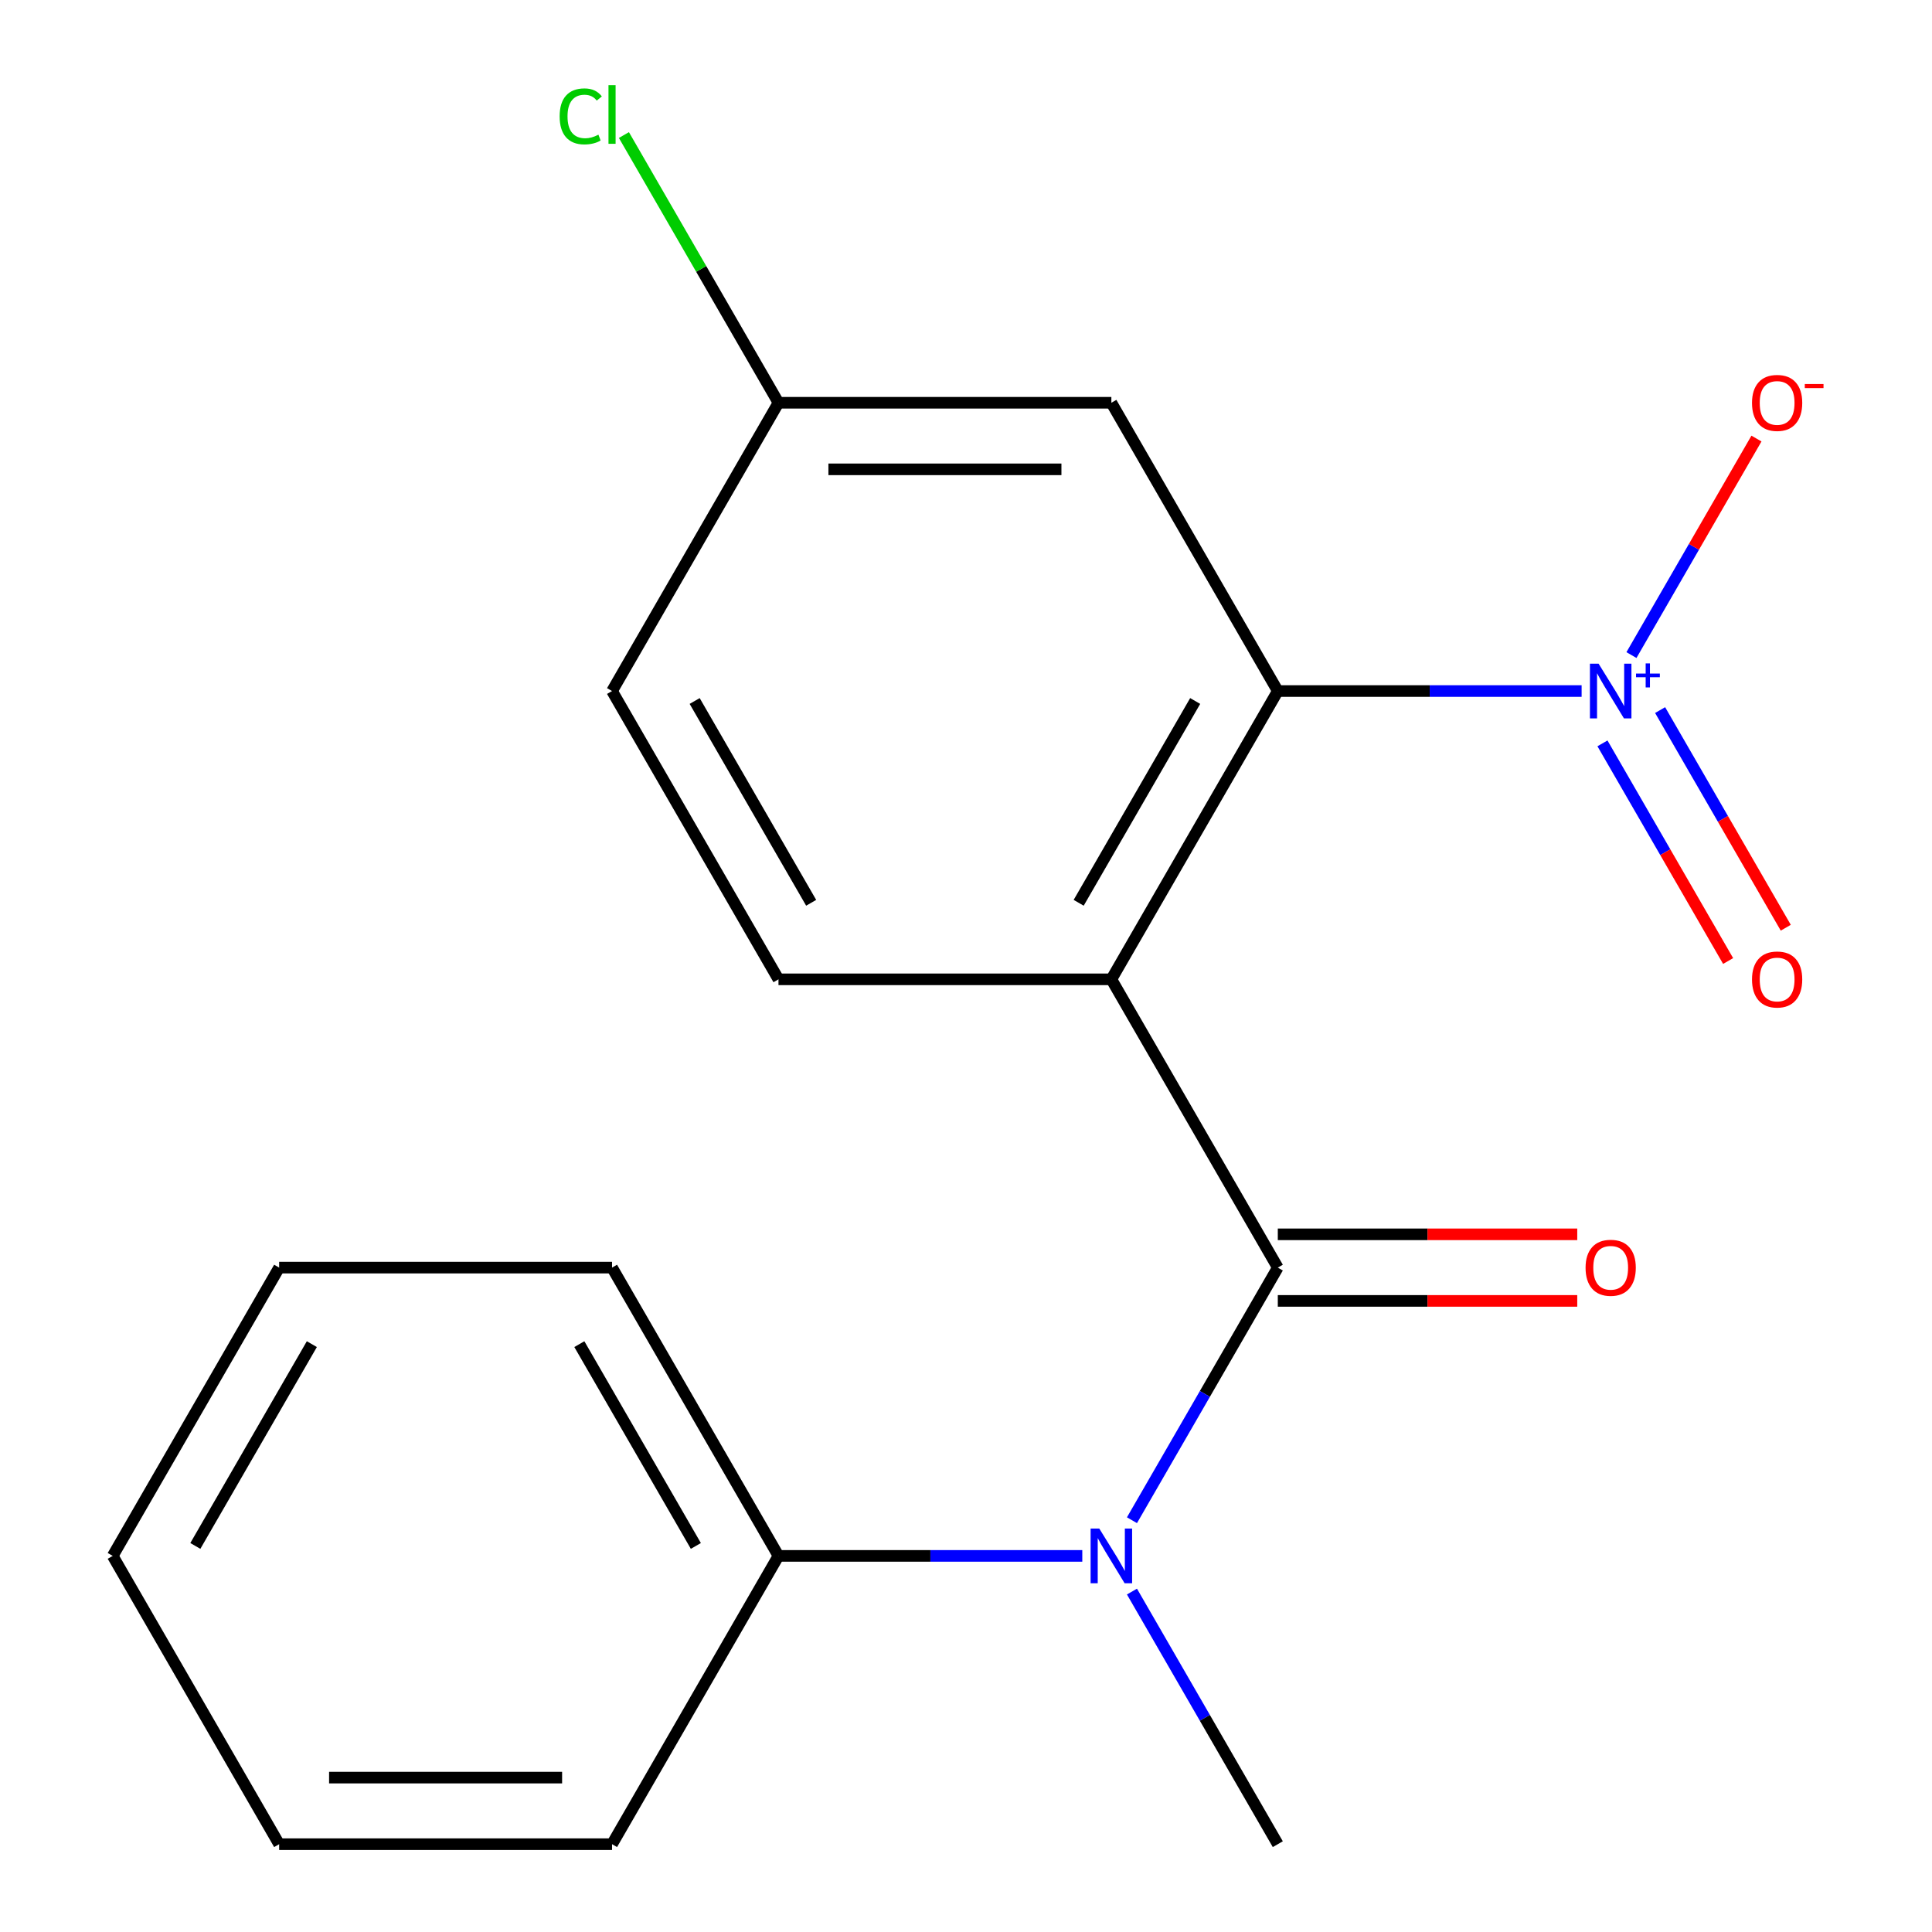 <?xml version='1.0' encoding='iso-8859-1'?>
<svg version='1.1' baseProfile='full'
              xmlns='http://www.w3.org/2000/svg'
                      xmlns:rdkit='http://www.rdkit.org/xml'
                      xmlns:xlink='http://www.w3.org/1999/xlink'
                  xml:space='preserve'
width='1000px' height='1000px' viewBox='0 0 1000 1000'>
<!-- END OF HEADER -->
<rect style='opacity:1.0;fill:#FFFFFF;stroke:none' width='1000' height='1000' x='0' y='0'> </rect>
<path class='bond-0' d='M 575.239,506.898 L 661.389,656.114' style='fill:none;fill-rule:evenodd;stroke:#000000;stroke-width:6px;stroke-linecap:butt;stroke-linejoin:miter;stroke-opacity:1' />
<path class='bond-2' d='M 575.239,506.898 L 661.389,357.683' style='fill:none;fill-rule:evenodd;stroke:#000000;stroke-width:6px;stroke-linecap:butt;stroke-linejoin:miter;stroke-opacity:1' />
<path class='bond-2' d='M 558.318,467.286 L 618.623,362.835' style='fill:none;fill-rule:evenodd;stroke:#000000;stroke-width:6px;stroke-linecap:butt;stroke-linejoin:miter;stroke-opacity:1' />
<path class='bond-4' d='M 575.239,506.898 L 402.94,506.898' style='fill:none;fill-rule:evenodd;stroke:#000000;stroke-width:6px;stroke-linecap:butt;stroke-linejoin:miter;stroke-opacity:1' />
<path class='bond-3' d='M 661.389,656.114 L 623.645,721.488' style='fill:none;fill-rule:evenodd;stroke:#000000;stroke-width:6px;stroke-linecap:butt;stroke-linejoin:miter;stroke-opacity:1' />
<path class='bond-3' d='M 623.645,721.488 L 585.901,786.862' style='fill:none;fill-rule:evenodd;stroke:#0000FF;stroke-width:6px;stroke-linecap:butt;stroke-linejoin:miter;stroke-opacity:1' />
<path class='bond-8' d='M 661.389,673.344 L 738.885,673.344' style='fill:none;fill-rule:evenodd;stroke:#000000;stroke-width:6px;stroke-linecap:butt;stroke-linejoin:miter;stroke-opacity:1' />
<path class='bond-8' d='M 738.885,673.344 L 816.381,673.344' style='fill:none;fill-rule:evenodd;stroke:#FF0000;stroke-width:6px;stroke-linecap:butt;stroke-linejoin:miter;stroke-opacity:1' />
<path class='bond-8' d='M 661.389,638.884 L 738.885,638.884' style='fill:none;fill-rule:evenodd;stroke:#000000;stroke-width:6px;stroke-linecap:butt;stroke-linejoin:miter;stroke-opacity:1' />
<path class='bond-8' d='M 738.885,638.884 L 816.381,638.884' style='fill:none;fill-rule:evenodd;stroke:#FF0000;stroke-width:6px;stroke-linecap:butt;stroke-linejoin:miter;stroke-opacity:1' />
<path class='bond-1' d='M 818.641,357.683 L 740.015,357.683' style='fill:none;fill-rule:evenodd;stroke:#0000FF;stroke-width:6px;stroke-linecap:butt;stroke-linejoin:miter;stroke-opacity:1' />
<path class='bond-1' d='M 740.015,357.683 L 661.389,357.683' style='fill:none;fill-rule:evenodd;stroke:#000000;stroke-width:6px;stroke-linecap:butt;stroke-linejoin:miter;stroke-opacity:1' />
<path class='bond-6' d='M 844.436,339.066 L 876.788,283.032' style='fill:none;fill-rule:evenodd;stroke:#0000FF;stroke-width:6px;stroke-linecap:butt;stroke-linejoin:miter;stroke-opacity:1' />
<path class='bond-6' d='M 876.788,283.032 L 909.14,226.997' style='fill:none;fill-rule:evenodd;stroke:#FF0000;stroke-width:6px;stroke-linecap:butt;stroke-linejoin:miter;stroke-opacity:1' />
<path class='bond-7' d='M 829.429,384.765 L 861.949,441.092' style='fill:none;fill-rule:evenodd;stroke:#0000FF;stroke-width:6px;stroke-linecap:butt;stroke-linejoin:miter;stroke-opacity:1' />
<path class='bond-7' d='M 861.949,441.092 L 894.47,497.419' style='fill:none;fill-rule:evenodd;stroke:#FF0000;stroke-width:6px;stroke-linecap:butt;stroke-linejoin:miter;stroke-opacity:1' />
<path class='bond-7' d='M 859.272,367.535 L 891.792,423.862' style='fill:none;fill-rule:evenodd;stroke:#0000FF;stroke-width:6px;stroke-linecap:butt;stroke-linejoin:miter;stroke-opacity:1' />
<path class='bond-7' d='M 891.792,423.862 L 924.313,480.189' style='fill:none;fill-rule:evenodd;stroke:#FF0000;stroke-width:6px;stroke-linecap:butt;stroke-linejoin:miter;stroke-opacity:1' />
<path class='bond-5' d='M 661.389,357.683 L 575.239,208.467' style='fill:none;fill-rule:evenodd;stroke:#000000;stroke-width:6px;stroke-linecap:butt;stroke-linejoin:miter;stroke-opacity:1' />
<path class='bond-9' d='M 560.192,805.33 L 481.566,805.33' style='fill:none;fill-rule:evenodd;stroke:#0000FF;stroke-width:6px;stroke-linecap:butt;stroke-linejoin:miter;stroke-opacity:1' />
<path class='bond-9' d='M 481.566,805.33 L 402.94,805.33' style='fill:none;fill-rule:evenodd;stroke:#000000;stroke-width:6px;stroke-linecap:butt;stroke-linejoin:miter;stroke-opacity:1' />
<path class='bond-13' d='M 585.901,823.797 L 623.645,889.171' style='fill:none;fill-rule:evenodd;stroke:#0000FF;stroke-width:6px;stroke-linecap:butt;stroke-linejoin:miter;stroke-opacity:1' />
<path class='bond-13' d='M 623.645,889.171 L 661.389,954.545' style='fill:none;fill-rule:evenodd;stroke:#000000;stroke-width:6px;stroke-linecap:butt;stroke-linejoin:miter;stroke-opacity:1' />
<path class='bond-11' d='M 402.94,506.898 L 316.79,357.683' style='fill:none;fill-rule:evenodd;stroke:#000000;stroke-width:6px;stroke-linecap:butt;stroke-linejoin:miter;stroke-opacity:1' />
<path class='bond-11' d='M 419.86,467.286 L 359.556,362.835' style='fill:none;fill-rule:evenodd;stroke:#000000;stroke-width:6px;stroke-linecap:butt;stroke-linejoin:miter;stroke-opacity:1' />
<path class='bond-19' d='M 575.239,208.467 L 402.94,208.467' style='fill:none;fill-rule:evenodd;stroke:#000000;stroke-width:6px;stroke-linecap:butt;stroke-linejoin:miter;stroke-opacity:1' />
<path class='bond-19' d='M 549.394,242.927 L 428.785,242.927' style='fill:none;fill-rule:evenodd;stroke:#000000;stroke-width:6px;stroke-linecap:butt;stroke-linejoin:miter;stroke-opacity:1' />
<path class='bond-14' d='M 402.94,805.33 L 316.79,656.114' style='fill:none;fill-rule:evenodd;stroke:#000000;stroke-width:6px;stroke-linecap:butt;stroke-linejoin:miter;stroke-opacity:1' />
<path class='bond-14' d='M 360.174,800.177 L 299.869,695.726' style='fill:none;fill-rule:evenodd;stroke:#000000;stroke-width:6px;stroke-linecap:butt;stroke-linejoin:miter;stroke-opacity:1' />
<path class='bond-15' d='M 402.94,805.33 L 316.79,954.545' style='fill:none;fill-rule:evenodd;stroke:#000000;stroke-width:6px;stroke-linecap:butt;stroke-linejoin:miter;stroke-opacity:1' />
<path class='bond-10' d='M 402.94,208.467 L 316.79,357.683' style='fill:none;fill-rule:evenodd;stroke:#000000;stroke-width:6px;stroke-linecap:butt;stroke-linejoin:miter;stroke-opacity:1' />
<path class='bond-12' d='M 402.94,208.467 L 362.939,139.183' style='fill:none;fill-rule:evenodd;stroke:#000000;stroke-width:6px;stroke-linecap:butt;stroke-linejoin:miter;stroke-opacity:1' />
<path class='bond-12' d='M 362.939,139.183 L 322.937,69.899' style='fill:none;fill-rule:evenodd;stroke:#00CC00;stroke-width:6px;stroke-linecap:butt;stroke-linejoin:miter;stroke-opacity:1' />
<path class='bond-16' d='M 316.79,656.114 L 144.491,656.114' style='fill:none;fill-rule:evenodd;stroke:#000000;stroke-width:6px;stroke-linecap:butt;stroke-linejoin:miter;stroke-opacity:1' />
<path class='bond-17' d='M 316.79,954.545 L 144.491,954.545' style='fill:none;fill-rule:evenodd;stroke:#000000;stroke-width:6px;stroke-linecap:butt;stroke-linejoin:miter;stroke-opacity:1' />
<path class='bond-17' d='M 290.945,920.086 L 170.335,920.086' style='fill:none;fill-rule:evenodd;stroke:#000000;stroke-width:6px;stroke-linecap:butt;stroke-linejoin:miter;stroke-opacity:1' />
<path class='bond-20' d='M 144.491,656.114 L 58.341,805.33' style='fill:none;fill-rule:evenodd;stroke:#000000;stroke-width:6px;stroke-linecap:butt;stroke-linejoin:miter;stroke-opacity:1' />
<path class='bond-20' d='M 161.411,695.726 L 101.106,800.177' style='fill:none;fill-rule:evenodd;stroke:#000000;stroke-width:6px;stroke-linecap:butt;stroke-linejoin:miter;stroke-opacity:1' />
<path class='bond-18' d='M 144.491,954.545 L 58.341,805.33' style='fill:none;fill-rule:evenodd;stroke:#000000;stroke-width:6px;stroke-linecap:butt;stroke-linejoin:miter;stroke-opacity:1' />
<path  class='atom-2' d='M 827.428 343.523
L 836.708 358.523
Q 837.628 360.003, 839.108 362.683
Q 840.588 365.363, 840.668 365.523
L 840.668 343.523
L 844.428 343.523
L 844.428 371.843
L 840.548 371.843
L 830.588 355.443
Q 829.428 353.523, 828.188 351.323
Q 826.988 349.123, 826.628 348.443
L 826.628 371.843
L 822.948 371.843
L 822.948 343.523
L 827.428 343.523
' fill='#0000FF'/>
<path  class='atom-2' d='M 846.804 348.628
L 851.794 348.628
L 851.794 343.374
L 854.011 343.374
L 854.011 348.628
L 859.133 348.628
L 859.133 350.528
L 854.011 350.528
L 854.011 355.808
L 851.794 355.808
L 851.794 350.528
L 846.804 350.528
L 846.804 348.628
' fill='#0000FF'/>
<path  class='atom-4' d='M 568.979 791.17
L 578.259 806.17
Q 579.179 807.65, 580.659 810.33
Q 582.139 813.01, 582.219 813.17
L 582.219 791.17
L 585.979 791.17
L 585.979 819.49
L 582.099 819.49
L 572.139 803.09
Q 570.979 801.17, 569.739 798.97
Q 568.539 796.77, 568.179 796.09
L 568.179 819.49
L 564.499 819.49
L 564.499 791.17
L 568.979 791.17
' fill='#0000FF'/>
<path  class='atom-7' d='M 906.838 208.547
Q 906.838 201.747, 910.198 197.947
Q 913.558 194.147, 919.838 194.147
Q 926.118 194.147, 929.478 197.947
Q 932.838 201.747, 932.838 208.547
Q 932.838 215.427, 929.438 219.347
Q 926.038 223.227, 919.838 223.227
Q 913.598 223.227, 910.198 219.347
Q 906.838 215.467, 906.838 208.547
M 919.838 220.027
Q 924.158 220.027, 926.478 217.147
Q 928.838 214.227, 928.838 208.547
Q 928.838 202.987, 926.478 200.187
Q 924.158 197.347, 919.838 197.347
Q 915.518 197.347, 913.158 200.147
Q 910.838 202.947, 910.838 208.547
Q 910.838 214.267, 913.158 217.147
Q 915.518 220.027, 919.838 220.027
' fill='#FF0000'/>
<path  class='atom-7' d='M 934.158 198.769
L 943.847 198.769
L 943.847 200.881
L 934.158 200.881
L 934.158 198.769
' fill='#FF0000'/>
<path  class='atom-8' d='M 906.838 506.978
Q 906.838 500.178, 910.198 496.378
Q 913.558 492.578, 919.838 492.578
Q 926.118 492.578, 929.478 496.378
Q 932.838 500.178, 932.838 506.978
Q 932.838 513.858, 929.438 517.778
Q 926.038 521.658, 919.838 521.658
Q 913.598 521.658, 910.198 517.778
Q 906.838 513.898, 906.838 506.978
M 919.838 518.458
Q 924.158 518.458, 926.478 515.578
Q 928.838 512.658, 928.838 506.978
Q 928.838 501.418, 926.478 498.618
Q 924.158 495.778, 919.838 495.778
Q 915.518 495.778, 913.158 498.578
Q 910.838 501.378, 910.838 506.978
Q 910.838 512.698, 913.158 515.578
Q 915.518 518.458, 919.838 518.458
' fill='#FF0000'/>
<path  class='atom-9' d='M 820.688 656.194
Q 820.688 649.394, 824.048 645.594
Q 827.408 641.794, 833.688 641.794
Q 839.968 641.794, 843.328 645.594
Q 846.688 649.394, 846.688 656.194
Q 846.688 663.074, 843.288 666.994
Q 839.888 670.874, 833.688 670.874
Q 827.448 670.874, 824.048 666.994
Q 820.688 663.114, 820.688 656.194
M 833.688 667.674
Q 838.008 667.674, 840.328 664.794
Q 842.688 661.874, 842.688 656.194
Q 842.688 650.634, 840.328 647.834
Q 838.008 644.994, 833.688 644.994
Q 829.368 644.994, 827.008 647.794
Q 824.688 650.594, 824.688 656.194
Q 824.688 661.914, 827.008 664.794
Q 829.368 667.674, 833.688 667.674
' fill='#FF0000'/>
<path  class='atom-13' d='M 289.67 60.231
Q 289.67 53.191, 292.95 49.511
Q 296.27 45.791, 302.55 45.791
Q 308.39 45.791, 311.51 49.911
L 308.87 52.071
Q 306.59 49.071, 302.55 49.071
Q 298.27 49.071, 295.99 51.951
Q 293.75 54.791, 293.75 60.231
Q 293.75 65.831, 296.07 68.711
Q 298.43 71.591, 302.99 71.591
Q 306.11 71.591, 309.75 69.711
L 310.87 72.711
Q 309.39 73.671, 307.15 74.231
Q 304.91 74.791, 302.43 74.791
Q 296.27 74.791, 292.95 71.031
Q 289.67 67.271, 289.67 60.231
' fill='#00CC00'/>
<path  class='atom-13' d='M 314.95 44.071
L 318.63 44.071
L 318.63 74.431
L 314.95 74.431
L 314.95 44.071
' fill='#00CC00'/>
</svg>
